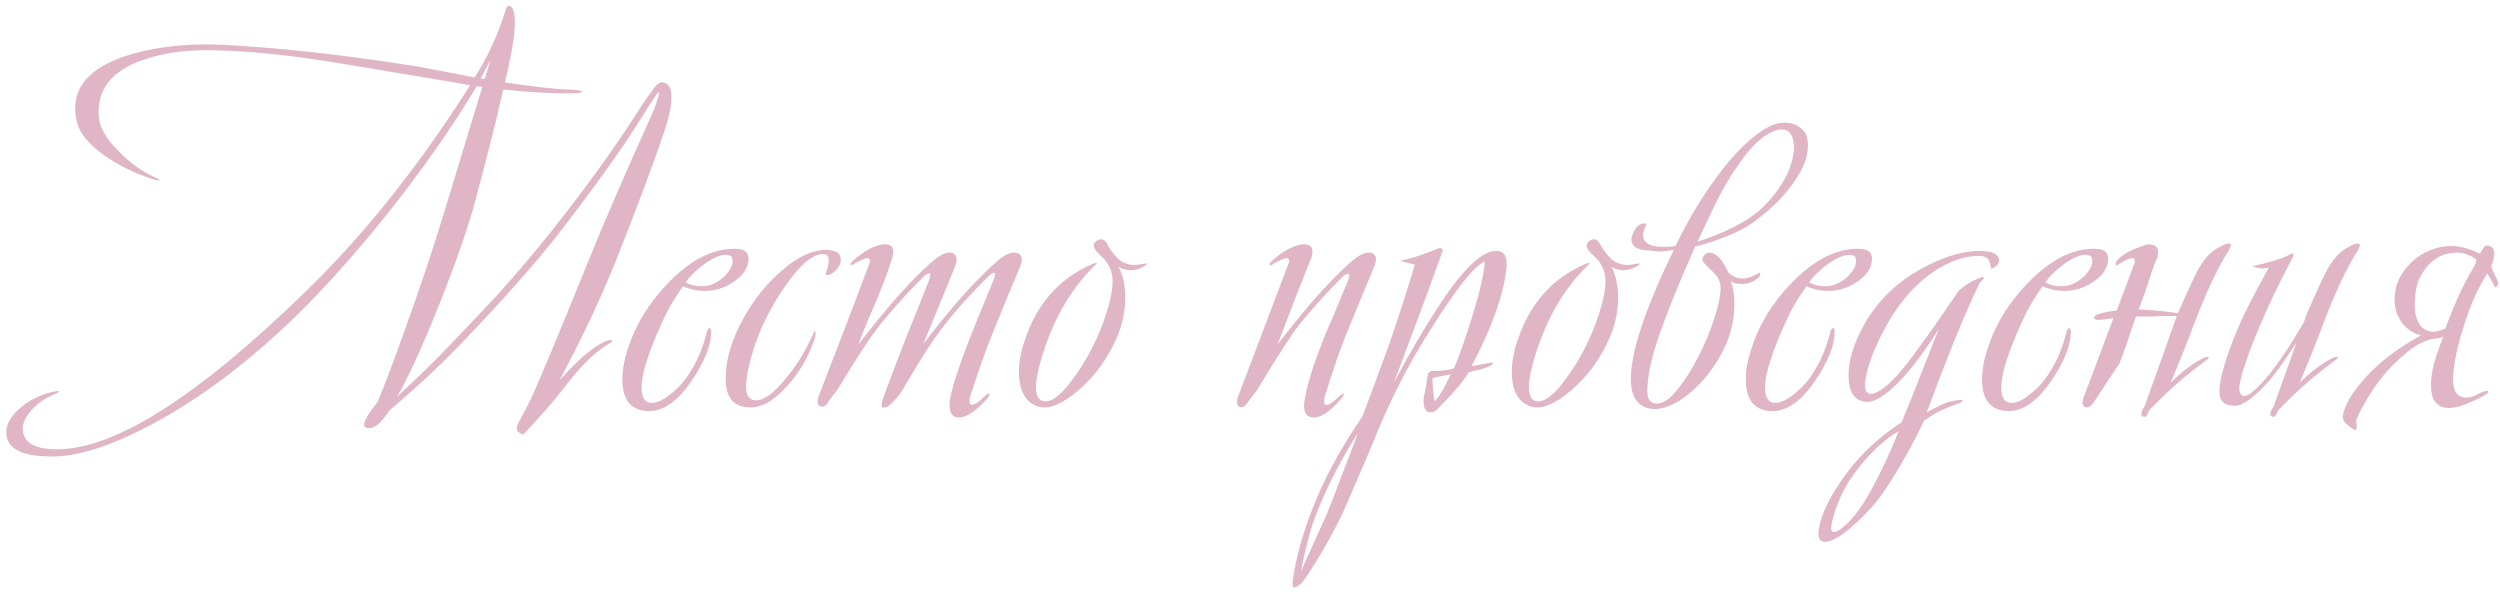 <?xml version="1.0" encoding="UTF-8"?> <svg xmlns="http://www.w3.org/2000/svg" width="363" height="86" viewBox="0 0 363 86" fill="none"> <path d="M97.231 12.68C97.765 13.8 97.498 15.96 96.431 19.16C94.991 23.48 92.645 29.747 89.391 37.96C87.151 43.507 84.431 49.267 81.231 55.24C84.165 51.933 86.538 49.987 88.351 49.4C88.618 49.347 88.831 49.4 88.991 49.56C88.725 49.72 88.298 49.987 87.711 50.36C86.005 51.48 84.031 53.507 81.791 56.44C80.778 57.773 79.391 59.4 77.631 61.32C76.565 62.493 76.005 63.08 75.951 63.08C75.045 62.813 74.805 62.28 75.231 61.48C75.658 60.68 76.191 59.667 76.831 58.44C77.951 56.147 80.831 49.267 85.471 37.8C87.445 32.893 90.458 25.933 94.511 16.92C94.885 16.12 95.205 15.293 95.471 14.44C95.685 13.747 95.738 13.4 95.631 13.4C95.578 13.347 95.365 13.613 94.991 14.2C94.618 14.733 94.085 15.56 93.391 16.68C90.831 20.893 86.751 26.627 81.151 33.88C77.845 38.147 72.965 43.64 66.511 50.36C63.845 53.133 60.511 56.227 56.511 59.64C55.285 61.56 54.191 62.387 53.231 62.12C52.645 62.013 52.778 61.293 53.631 59.96C53.951 59.48 54.351 58.947 54.831 58.36C55.898 55.8 57.258 52.2 58.911 47.56C61.258 41 63.231 35.053 64.831 29.72L70.031 12.6L69.231 12.52C65.711 18.387 61.418 24.52 56.351 30.92C51.551 36.893 47.071 41.907 42.911 45.96C36.138 52.52 29.365 57.64 22.591 61.32C16.618 64.573 11.685 66.227 7.791 66.28C3.685 66.333 1.418 65.4 0.991 63.48C0.671 62.093 1.258 60.733 2.751 59.4C3.978 58.28 5.471 57.48 7.231 57C8.085 56.787 8.538 56.733 8.591 56.84C8.591 56.893 8.378 57.027 7.951 57.24C6.565 57.773 5.391 58.6 4.431 59.72C3.471 60.84 3.125 61.907 3.391 62.92C3.765 64.467 5.391 65.24 8.271 65.24C16.698 65.24 28.805 57.533 44.591 42.12C53.018 33.907 60.911 23.987 68.271 12.36C66.725 12.093 64.191 11.667 60.671 11.08C51.445 9.533 46.565 8.733 46.031 8.68C40.698 7.88 35.925 7.427 31.711 7.32C27.338 7.16 23.631 7.64 20.591 8.76C16.111 10.36 14.031 13.107 14.351 17C14.458 18.493 15.418 20.147 17.231 21.96C18.831 23.613 20.511 24.84 22.271 25.64C22.911 25.907 23.205 26.093 23.151 26.2C23.098 26.253 22.725 26.173 22.031 25.96C19.525 25.16 17.205 24.013 15.071 22.52C12.938 20.973 11.658 19.453 11.231 17.96C11.018 17.16 10.911 16.413 10.911 15.72C10.911 12.04 13.711 9.4 19.311 7.8C23.365 6.68 27.818 6.253 32.671 6.52C41.365 7 50.805 8.067 60.991 9.72C61.045 9.72 63.685 10.227 68.911 11.24C70.725 8.467 72.218 5.24 73.391 1.56C73.551 1.027 73.738 0.787 73.951 0.84C74.431 0.947 74.698 1.613 74.751 2.84C74.805 4.227 74.565 6.2 74.031 8.76C73.871 9.56 73.631 10.627 73.311 11.96C77.471 12.6 80.591 12.947 82.671 13C83.898 13.053 84.511 13.16 84.511 13.32C84.511 13.48 83.871 13.56 82.591 13.56C79.765 13.56 76.591 13.373 73.071 13C72.271 16.68 70.805 22.493 68.671 30.44C67.178 35.453 64.991 41.4 62.111 48.28C60.458 52.227 58.965 55.347 57.631 57.64C60.831 54.653 63.418 52.12 65.391 50.04C68.751 46.52 71.071 44.067 72.351 42.68C75.178 39.533 77.818 36.413 80.271 33.32C85.071 27.24 89.098 21.667 92.351 16.6C93.258 15.16 94.138 13.88 94.991 12.76C95.418 12.173 95.845 11.907 96.271 11.96C96.751 12.067 97.071 12.307 97.231 12.68ZM71.231 8.68C71.125 8.84 70.885 9.293 70.511 10.04C70.138 10.733 69.898 11.187 69.791 11.4L70.351 11.48C70.565 10.893 70.858 9.96 71.231 8.68ZM108.684 37.56C108.684 38.627 108.178 39.587 107.164 40.44C105.511 41.827 103.618 42.413 101.484 42.2C100.631 42.093 99.858 41.88 99.164 41.56C98.204 42.947 97.458 44.147 96.924 45.16C95.378 48.307 94.258 51.107 93.564 53.56C93.298 54.627 93.164 55.533 93.164 56.28C93.164 57.507 93.511 58.227 94.204 58.44C95.004 58.653 96.018 58.28 97.244 57.32C98.524 56.36 99.591 55.133 100.444 53.64C101.351 52.147 102.044 50.467 102.524 48.6C102.684 47.96 102.844 47.64 103.004 47.64C103.218 47.64 103.298 47.933 103.244 48.52C103.191 50.013 102.551 51.8 101.324 53.88C98.818 58.147 96.204 60.067 93.484 59.64C91.404 59.32 90.364 57.8 90.364 55.08C90.364 54.12 90.498 53.107 90.764 52.04C91.564 48.893 92.978 46.013 95.004 43.4C98.898 38.493 102.818 36.067 106.764 36.12C108.044 36.12 108.684 36.6 108.684 37.56ZM106.364 37.8C106.364 37.267 106.044 37 105.404 37C104.498 37 103.378 37.507 102.044 38.52C100.924 39.373 100.098 40.2 99.564 41C100.258 41.373 100.978 41.56 101.724 41.56C102.844 41.613 103.911 41.213 104.924 40.36C105.938 39.453 106.418 38.6 106.364 37.8ZM122.086 37.56C122.14 38.36 121.713 39.08 120.806 39.72C120.273 39.987 119.98 40.04 119.926 39.88C119.873 39.827 119.926 39.587 120.086 39.16C120.246 38.68 120.326 38.227 120.326 37.8C120.326 37.267 120.14 36.973 119.766 36.92C118.22 36.707 116.3 38.253 114.006 41.56C111.713 44.813 110.06 48.28 109.046 51.96C108.566 53.773 108.326 55.16 108.326 56.12C108.326 57.453 108.806 58.12 109.766 58.12C110.993 58.12 112.486 57 114.246 54.76C115.526 53.213 116.593 51.56 117.446 49.8C118.033 48.627 118.3 48.04 118.246 48.04C118.566 48.093 118.46 48.813 117.926 50.2C116.913 52.813 115.393 55.08 113.366 57C111.873 58.44 110.406 59.16 108.966 59.16C106.62 59.16 105.42 57.827 105.366 55.16C105.313 52.76 105.98 50.147 107.366 47.32C108.913 44.227 110.86 41.64 113.206 39.56C115.553 37.427 117.766 36.333 119.846 36.28C121.286 36.28 122.033 36.707 122.086 37.56ZM148.067 38.84C147.16 40.973 145.774 44.333 143.907 48.92C143.16 50.787 142.147 53.667 140.867 57.56C140.707 58.253 140.76 58.653 141.027 58.76C141.454 58.813 142.067 58.44 142.867 57.64C143.24 57.267 143.48 57.107 143.587 57.16C143.747 57.32 143.64 57.587 143.267 57.96C141.507 59.88 140.094 60.76 139.027 60.6C138.12 60.493 137.747 59.693 137.907 58.2C138.12 56.547 139.187 53.267 141.107 48.36C141.747 46.76 142.787 44.227 144.227 40.76C144.494 40.067 144.547 39.693 144.387 39.64C144.227 39.533 143.88 39.747 143.347 40.28C140.947 42.68 138.947 44.893 137.347 46.92C135.747 48.893 133.587 52.227 130.867 56.92C130.707 57.187 130.307 57.667 129.667 58.36C129.08 59 128.574 59.267 128.147 59.16C127.88 59.053 127.987 58.387 128.467 57.16C129.107 55.4 130.227 52.467 131.827 48.36C132.52 46.707 133.534 44.173 134.867 40.76C135.08 40.12 135.134 39.773 135.027 39.72C134.814 39.613 134.467 39.8 133.987 40.28C131.8 42.467 129.774 44.707 127.907 47C126.627 48.547 124.52 51.747 121.587 56.6C121.32 56.92 120.894 57.48 120.307 58.28C119.987 58.92 119.587 59.16 119.107 59C118.627 58.787 118.574 58.227 118.947 57.32C119.534 55.827 120.84 52.44 122.867 47.16L126.227 38.28C126.44 37.747 126.334 37.48 125.907 37.48C125.64 37.48 125.027 37.747 124.067 38.28C123.747 38.493 123.56 38.547 123.507 38.44C123.454 38.333 123.56 38.147 123.827 37.88C125.427 36.44 126.894 35.64 128.227 35.48C128.92 35.427 129.374 35.587 129.587 35.96C129.747 36.28 129.747 36.733 129.587 37.32C129.214 38.653 128.494 40.627 127.427 43.24C125.987 46.547 125.054 48.813 124.627 50.04C126.174 48.013 127.88 45.907 129.747 43.72C131.987 41.16 133.96 39.16 135.667 37.72C136.787 36.813 137.694 36.493 138.387 36.76C138.974 37.027 139.054 37.72 138.627 38.84C138.2 39.907 136.68 43.613 134.067 49.96C135.72 47.773 137.4 45.693 139.107 43.72C141.294 41.213 143.267 39.213 145.027 37.72C146.147 36.813 147.054 36.493 147.747 36.76C148.44 37.027 148.547 37.72 148.067 38.84ZM166.51 38.28C166.563 38.387 166.323 38.573 165.79 38.84C165.257 39.107 164.723 39.24 164.19 39.24C163.603 39.24 163.017 39.08 162.43 38.76C163.07 39.987 163.39 41.48 163.39 43.24C163.39 45.213 162.963 47.187 162.11 49.16C160.777 52.147 158.937 54.653 156.59 56.68C154.243 58.653 152.35 59.453 150.91 59.08C148.937 58.547 147.95 56.84 147.95 53.96C147.95 52.467 148.27 50.84 148.91 49.08C150.563 44.28 153.497 40.84 157.71 38.76C158.67 38.28 159.203 38.093 159.31 38.2L158.35 39.16C155.097 42.573 152.697 46.947 151.15 52.28C150.67 53.933 150.43 55.24 150.43 56.2C150.43 57.587 150.883 58.28 151.79 58.28C153.017 58.28 154.563 56.893 156.43 54.12C158.51 51.08 160.03 47.8 160.99 44.28C161.363 42.947 161.55 41.827 161.55 40.92C161.55 39.48 161.07 38.307 160.11 37.4C159.417 36.76 159.017 36.307 158.91 36.04C158.697 35.507 158.883 35.107 159.47 34.84C160.003 34.573 160.457 34.813 160.83 35.56C161.203 36.253 161.683 36.893 162.27 37.48C162.697 37.96 163.337 38.28 164.19 38.44C164.67 38.493 165.177 38.467 165.71 38.36C166.243 38.253 166.51 38.227 166.51 38.28ZM199.486 38.84C198.58 40.973 197.193 44.333 195.326 48.92C194.58 50.733 193.593 53.613 192.366 57.56C192.206 58.253 192.233 58.653 192.446 58.76C192.766 58.92 193.406 58.547 194.366 57.64C194.793 57.267 195.033 57.107 195.086 57.16C195.193 57.267 195.06 57.533 194.686 57.96C193.033 59.88 191.646 60.76 190.526 60.6C189.566 60.493 189.193 59.693 189.406 58.2C189.78 55.8 190.82 52.52 192.526 48.36C193.273 46.653 194.34 44.12 195.726 40.76C195.94 40.227 195.966 39.907 195.806 39.8C195.593 39.693 195.273 39.853 194.846 40.28C192.66 42.467 190.633 44.707 188.766 47C187.753 48.227 185.646 51.48 182.446 56.76C182.18 57.08 181.753 57.64 181.166 58.44C180.793 59.027 180.393 59.24 179.966 59.08C179.54 58.867 179.486 58.333 179.806 57.48L187.086 38.28C187.3 37.747 187.193 37.48 186.766 37.48C186.5 37.48 185.886 37.747 184.926 38.28C184.66 38.547 184.473 38.6 184.366 38.44C184.313 38.333 184.42 38.147 184.686 37.88C186.286 36.44 187.753 35.64 189.086 35.48C189.78 35.427 190.233 35.587 190.446 35.96C190.606 36.28 190.606 36.733 190.446 37.32C189.273 40.2 187.62 44.44 185.486 50.04C187.033 48.013 188.74 45.907 190.606 43.72C192.846 41.16 194.82 39.16 196.526 37.72C197.646 36.813 198.553 36.493 199.246 36.76C199.886 37.027 199.966 37.72 199.486 38.84ZM218.716 39.16C218.236 43.053 216.556 47.72 213.676 53.16C214.05 53.107 214.636 53 215.436 52.84C216.29 52.68 216.743 52.627 216.796 52.68C216.85 52.893 216.423 53.16 215.516 53.48C215.196 53.587 214.45 53.773 213.276 54.04C212.423 55.427 211.036 57.08 209.116 59C208.636 59.587 208.183 59.88 207.756 59.88C206.956 59.88 206.61 59.187 206.716 57.8C206.876 57.107 207.09 55.907 207.356 54.2L207.756 53.88C209.196 53.88 210.316 53.747 211.116 53.48C211.863 51.773 212.796 49.107 213.916 45.48C214.93 42.12 215.49 39.613 215.596 37.96C213.89 38.653 210.716 42.84 206.076 50.52C204.103 53.827 202.236 57.507 200.476 61.56C199.25 64.6 197.41 68.92 194.956 74.52C193.463 77.613 191.73 80.653 189.756 83.64C188.956 84.867 188.29 85.4 187.756 85.24C187.596 85.187 187.65 84.44 187.916 83C188.396 80.227 189.25 77.267 190.476 74.12C192.13 69.747 194.583 65.187 197.836 60.44C198.53 58.627 199.756 55.32 201.516 50.52C202.53 47.693 203.836 43.667 205.436 38.44C204.903 38.28 204.183 38.093 203.276 37.88C204.876 37.56 206.823 36.92 209.116 35.96C209.223 36.013 209.356 36.147 209.516 36.36C209.516 36.307 209.356 36.733 209.036 37.64C207.49 41.96 205.276 47.933 202.396 55.56C204.796 51.027 207.196 46.973 209.596 43.4C212.85 38.6 215.463 36.28 217.436 36.44C218.503 36.493 218.93 37.4 218.716 39.16ZM210.636 54.36C210.423 54.413 209.996 54.493 209.356 54.6C208.716 54.707 208.263 54.813 207.996 54.92C207.996 56.093 208.103 57.213 208.316 58.28C208.956 57.64 209.73 56.333 210.636 54.36ZM197.196 62.84C194.743 66.68 192.743 70.547 191.196 74.44C190.45 76.253 189.676 79.107 188.876 83C189.783 81.027 191.036 78.253 192.636 74.68C192.796 74.36 194.316 70.413 197.196 62.84ZM238.073 38.28C238.126 38.387 237.886 38.573 237.353 38.84C236.819 39.107 236.286 39.24 235.753 39.24C235.166 39.24 234.579 39.08 233.993 38.76C234.633 39.987 234.953 41.48 234.953 43.24C234.953 45.213 234.526 47.187 233.673 49.16C232.339 52.147 230.499 54.653 228.153 56.68C225.806 58.653 223.913 59.453 222.473 59.08C220.499 58.547 219.512 56.84 219.512 53.96C219.512 52.467 219.832 50.84 220.473 49.08C222.126 44.28 225.059 40.84 229.273 38.76C230.233 38.28 230.766 38.093 230.872 38.2L229.913 39.16C226.659 42.573 224.259 46.947 222.713 52.28C222.233 53.933 221.993 55.24 221.993 56.2C221.993 57.587 222.446 58.28 223.353 58.28C224.579 58.28 226.126 56.893 227.993 54.12C230.073 51.08 231.593 47.8 232.553 44.28C232.926 42.947 233.113 41.827 233.113 40.92C233.113 39.48 232.633 38.307 231.673 37.4C230.979 36.76 230.579 36.307 230.473 36.04C230.259 35.507 230.446 35.107 231.033 34.84C231.566 34.573 232.019 34.813 232.393 35.56C232.766 36.253 233.246 36.893 233.833 37.48C234.259 37.96 234.899 38.28 235.753 38.44C236.233 38.493 236.739 38.467 237.273 38.36C237.806 38.253 238.073 38.227 238.073 38.28ZM239.433 36.36C237.833 36.36 236.98 35.853 236.873 34.84C236.873 34.467 237.033 33.987 237.353 33.4C237.726 32.76 238.233 32.44 238.873 32.44C238.98 32.44 239.033 32.467 239.033 32.52C239.033 32.627 238.926 32.92 238.713 33.4C238.553 33.827 238.526 34.227 238.633 34.6C238.846 35.187 239.353 35.56 240.153 35.72C241.006 35.88 242.046 35.88 243.273 35.72C244.446 33.32 245.673 31.107 246.953 29.08C248.286 27 249.593 25.187 250.873 23.64C252.206 22.04 253.486 20.76 254.713 19.8C255.993 18.787 257.166 18.147 258.233 17.88C259.513 17.72 260.473 17.88 261.113 18.36C261.806 18.787 262.233 19.32 262.393 19.96C262.553 20.707 262.553 21.533 262.393 22.44C262.073 23.933 261.22 25.56 259.833 27.32C258.5 29.08 256.633 30.813 254.233 32.52C253.38 33.107 252.233 33.693 250.793 34.28C249.406 34.867 247.86 35.373 246.153 35.8C245.993 36.067 245.86 36.36 245.753 36.68C243.94 40.733 242.393 44.547 241.113 48.12C239.833 51.693 239.193 54.6 239.193 56.84C239.193 58.013 239.646 58.6 240.553 58.6C241.513 58.6 242.526 57.907 243.593 56.52C244.713 55.133 245.726 53.533 246.633 51.72C247.593 49.853 248.366 47.987 248.953 46.12C249.54 44.253 249.833 42.813 249.833 41.8C249.833 41.267 249.7 40.787 249.433 40.36C249.166 39.933 248.846 39.56 248.473 39.24C248.153 38.92 247.86 38.627 247.593 38.36C247.326 38.093 247.193 37.853 247.193 37.64C247.193 37.48 247.273 37.293 247.433 37.08C247.646 36.813 247.886 36.68 248.153 36.68C248.58 36.68 249.006 36.867 249.433 37.24C249.86 37.56 250.366 38.333 250.953 39.56C251.54 40.147 252.233 40.44 253.033 40.44C253.513 40.44 254.046 40.307 254.633 40.04C255.22 39.773 255.486 39.613 255.433 39.56C255.54 39.667 255.593 39.747 255.593 39.8C255.593 40.067 255.3 40.387 254.713 40.76C254.126 41.08 253.54 41.24 252.953 41.24C252.26 41.24 251.7 41.107 251.273 40.84C251.646 41.587 251.833 42.68 251.833 44.12C251.833 46.147 251.433 48.093 250.633 49.96C249.833 51.773 248.82 53.4 247.593 54.84C246.42 56.227 245.166 57.347 243.833 58.2C242.5 59 241.273 59.4 240.153 59.4C237.913 59.24 236.793 57.773 236.793 55C236.793 51.107 238.873 44.867 243.033 36.28C242.393 36.387 241.78 36.467 241.193 36.52C240.606 36.52 240.02 36.467 239.433 36.36ZM253.673 31.88C254.846 31.133 255.833 30.307 256.633 29.4C257.486 28.493 258.18 27.587 258.713 26.68C259.3 25.773 259.726 24.893 259.993 24.04C260.26 23.187 260.42 22.44 260.473 21.8C260.526 20.627 260.313 19.773 259.833 19.24C259.14 18.547 258.046 18.653 256.553 19.56C255.06 20.413 253.3 22.44 251.273 25.64C250.313 27.187 249.46 28.76 248.713 30.36C247.966 31.907 247.22 33.48 246.473 35.08C247.7 34.707 248.926 34.253 250.153 33.72C251.433 33.133 252.606 32.52 253.673 31.88ZM271.809 37.56C271.809 38.627 271.303 39.587 270.289 40.44C268.636 41.827 266.743 42.413 264.609 42.2C263.756 42.093 262.983 41.88 262.289 41.56C261.329 42.947 260.583 44.147 260.049 45.16C258.503 48.307 257.383 51.107 256.689 53.56C256.423 54.627 256.289 55.533 256.289 56.28C256.289 57.507 256.636 58.227 257.329 58.44C258.129 58.653 259.143 58.28 260.369 57.32C261.649 56.36 262.716 55.133 263.569 53.64C264.476 52.147 265.169 50.467 265.649 48.6C265.809 47.96 265.969 47.64 266.129 47.64C266.343 47.64 266.423 47.933 266.369 48.52C266.316 50.013 265.676 51.8 264.449 53.88C261.943 58.147 259.329 60.067 256.609 59.64C254.529 59.32 253.489 57.8 253.489 55.08C253.489 54.12 253.623 53.107 253.889 52.04C254.689 48.893 256.103 46.013 258.129 43.4C262.023 38.493 265.943 36.067 269.889 36.12C271.169 36.12 271.809 36.6 271.809 37.56ZM269.489 37.8C269.489 37.267 269.169 37 268.529 37C267.623 37 266.503 37.507 265.169 38.52C264.049 39.373 263.223 40.2 262.689 41C263.383 41.373 264.103 41.56 264.849 41.56C265.969 41.613 267.036 41.213 268.049 40.36C269.063 39.453 269.543 38.6 269.489 37.8ZM290.251 37.72C290.305 38.093 290.145 38.413 289.771 38.68C289.451 38.947 289.211 39.053 289.051 39C289.105 38.893 289.051 38.573 288.891 38.04C288.731 37.453 288.198 37.16 287.291 37.16C285.478 37.16 283.585 37.747 281.611 38.92C277.718 41.213 274.571 45.187 272.171 50.84C271.318 52.867 270.865 54.52 270.811 55.8C270.758 56.6 270.971 57.053 271.451 57.16C272.305 57.32 273.611 56.467 275.371 54.6C276.705 53.16 278.971 50.12 282.171 45.48C282.758 44.573 283.531 43.453 284.491 42.12C285.291 41.427 286.198 40.867 287.211 40.44C287.745 40.227 288.038 40.2 288.091 40.36C288.091 40.413 287.878 40.653 287.451 41.08C285.478 45.08 282.918 51.347 279.771 59.88C280.411 59.507 281.131 59.133 281.931 58.76C282.571 58.44 283.318 58.227 284.171 58.12C284.705 58.013 284.971 58.04 284.971 58.2C284.971 58.307 284.758 58.44 284.331 58.6C283.958 58.707 283.211 59 282.091 59.48C281.451 59.747 280.545 60.28 279.371 61.08C277.771 64.493 275.878 67.853 273.691 71.16C272.518 72.92 271.025 74.6 269.211 76.2C267.345 77.853 265.958 78.68 265.051 78.68C264.198 78.68 263.878 78.067 264.091 76.84C264.465 74.493 265.878 71.693 268.331 68.44C270.358 65.773 272.945 63.4 276.091 61.32C276.411 60.68 278.225 56.147 281.531 47.72C279.505 50.973 277.585 53.533 275.771 55.4C273.798 57.427 272.225 58.413 271.051 58.36C269.345 58.253 268.465 57.053 268.411 54.76C268.358 53 268.811 51.053 269.771 48.92C271.851 44.28 275.291 40.787 280.091 38.44C282.811 37.107 285.238 36.44 287.371 36.44C289.238 36.44 290.198 36.867 290.251 37.72ZM275.691 62.6C273.345 63.987 271.158 66.093 269.131 68.92C267.638 71 266.598 73.293 266.011 75.8C265.798 76.653 265.851 77.133 266.171 77.24C266.545 77.293 267.105 77 267.851 76.36C269.131 75.24 270.411 73.507 271.691 71.16C273.131 68.547 274.465 65.693 275.691 62.6ZM306.106 37.56C306.106 38.627 305.6 39.587 304.586 40.44C302.933 41.827 301.04 42.413 298.906 42.2C298.053 42.093 297.28 41.88 296.586 41.56C295.626 42.947 294.88 44.147 294.346 45.16C292.8 48.307 291.68 51.107 290.986 53.56C290.72 54.627 290.586 55.533 290.586 56.28C290.586 57.507 290.933 58.227 291.626 58.44C292.426 58.653 293.44 58.28 294.666 57.32C295.946 56.36 297.013 55.133 297.866 53.64C298.773 52.147 299.466 50.467 299.946 48.6C300.106 47.96 300.266 47.64 300.426 47.64C300.64 47.64 300.72 47.933 300.666 48.52C300.613 50.013 299.973 51.8 298.746 53.88C296.24 58.147 293.626 60.067 290.906 59.64C288.826 59.32 287.786 57.8 287.786 55.08C287.786 54.12 287.92 53.107 288.186 52.04C288.986 48.893 290.4 46.013 292.426 43.4C296.32 38.493 300.24 36.067 304.186 36.12C305.466 36.12 306.106 36.6 306.106 37.56ZM303.786 37.8C303.786 37.267 303.466 37 302.826 37C301.92 37 300.8 37.507 299.466 38.52C298.346 39.373 297.52 40.2 296.986 41C297.68 41.373 298.4 41.56 299.146 41.56C300.266 41.613 301.333 41.213 302.346 40.36C303.36 39.453 303.84 38.6 303.786 37.8ZM314.708 49.72L315.988 46.12L316.068 45.88H314.788C314.201 45.88 313.481 45.907 312.628 45.96C311.828 45.96 311.001 45.96 310.148 45.96C309.721 47.133 309.321 48.307 308.948 49.48C308.575 50.6 308.175 51.693 307.748 52.76C307.215 53.56 306.628 54.44 305.988 55.4C305.401 56.36 304.735 57.373 303.988 58.44C303.668 58.92 303.348 59.16 303.028 59.16C302.601 59.16 302.388 58.893 302.388 58.36C302.388 58.2 302.468 57.907 302.628 57.48L306.868 46.2C306.548 46.253 306.175 46.307 305.748 46.36C305.321 46.413 304.975 46.44 304.708 46.44C304.281 46.44 304.068 46.333 304.068 46.12C304.068 45.693 305.161 45.347 307.348 45.08L309.908 38.28C309.961 38.173 309.988 38.04 309.988 37.88C309.988 37.613 309.855 37.48 309.588 37.48C309.268 37.48 308.655 37.747 307.748 38.28C307.588 38.44 307.455 38.52 307.348 38.52C307.241 38.52 307.188 38.467 307.188 38.36C307.188 38.04 307.401 37.72 307.828 37.4C308.255 37.027 308.735 36.707 309.268 36.44C309.855 36.173 310.388 35.96 310.868 35.8C311.401 35.587 311.748 35.48 311.908 35.48C312.335 35.48 312.681 35.56 312.948 35.72C313.215 35.827 313.348 36.12 313.348 36.6C313.348 36.92 313.321 37.16 313.268 37.32C312.895 38.12 312.495 39.213 312.068 40.6C311.641 41.933 311.135 43.373 310.548 44.92C311.721 44.973 312.788 45.053 313.748 45.16C314.761 45.267 315.588 45.373 316.228 45.48C317.295 43.027 318.201 41.053 318.948 39.56C319.801 37.907 320.761 36.76 321.828 36.12C322.948 35.427 323.641 35.213 323.908 35.48C323.961 35.533 323.881 35.8 323.668 36.28C321.961 38.947 320.201 42.707 318.388 47.56C317.748 49.32 316.681 51.987 315.188 55.56C316.628 54.12 318.121 52.973 319.668 52.12C320.308 51.8 320.655 51.72 320.708 51.88C320.761 51.987 320.575 52.173 320.148 52.44C319.775 52.707 318.788 53.48 317.188 54.76C315.641 56.04 313.935 57.64 312.068 59.56C311.961 59.773 311.881 59.96 311.828 60.12C311.668 60.44 311.481 60.573 311.268 60.52C310.735 60.413 310.788 59.88 311.428 58.92C312.175 56.787 313.268 53.72 314.708 49.72ZM342.649 35.48C342.702 35.533 342.622 35.8 342.409 36.28C340.702 38.947 338.942 42.707 337.129 47.56C336.489 49.32 335.422 51.987 333.929 55.56C335.369 54.12 336.862 52.973 338.409 52.12C339.049 51.8 339.395 51.72 339.449 51.88C339.502 51.987 339.315 52.173 338.889 52.44C338.515 52.707 337.529 53.48 335.929 54.76C334.382 56.04 332.675 57.64 330.809 59.56C330.702 59.773 330.622 59.96 330.569 60.12C330.409 60.44 330.222 60.573 330.009 60.52C329.475 60.413 329.529 59.88 330.169 58.92C330.915 56.787 332.009 53.72 333.449 49.72C331.795 52.28 330.489 54.12 329.529 55.24C327.342 57.693 325.662 58.92 324.489 58.92C322.995 58.92 322.249 58.227 322.249 56.84C322.249 55.027 323.182 51.88 325.049 47.4C325.849 45.533 327.315 42.68 329.449 38.84C329.022 38.947 328.649 39 328.329 39C327.902 38.947 327.475 38.84 327.049 38.68C327.155 38.627 327.689 38.493 328.649 38.28C330.569 37.8 331.849 37.347 332.489 36.92C332.702 36.813 332.862 36.787 332.969 36.84C333.022 36.893 333.022 37.027 332.969 37.24C330.942 41.08 329.315 44.467 328.089 47.4C326.702 50.707 325.795 53.24 325.369 55C324.995 56.44 325.102 57.267 325.689 57.48C326.275 57.64 327.342 56.84 328.889 55.08C330.435 53.32 332.222 50.707 334.249 47.24C334.462 46.973 334.622 46.6 334.729 46.12C335.902 43.347 336.889 41.16 337.689 39.56C338.542 37.907 339.502 36.76 340.569 36.12C341.689 35.427 342.382 35.213 342.649 35.48ZM342.1 61.08C342.153 61.347 342.18 61.587 342.18 61.8C342.18 62.227 342.127 62.44 342.02 62.44C341.86 62.44 341.513 62.227 340.98 61.8C340.447 61.427 340.18 61 340.18 60.52C340.18 60.04 340.393 59.373 340.82 58.52C341.247 57.613 341.913 56.627 342.82 55.56C343.727 54.44 344.9 53.293 346.34 52.12C347.78 50.947 349.513 49.8 351.54 48.68C351.22 48.627 350.847 48.493 350.42 48.28C349.993 48.067 349.567 47.747 349.14 47.32C348.767 46.893 348.42 46.36 348.1 45.72C347.833 45.08 347.7 44.307 347.7 43.4C347.7 42.387 347.913 41.427 348.34 40.52C348.82 39.56 349.433 38.733 350.18 38.04C350.98 37.293 351.86 36.733 352.82 36.36C353.78 35.933 354.793 35.72 355.86 35.72C357.193 35.72 358.607 36.093 360.1 36.84C360.527 36.04 360.82 35.64 360.98 35.64C361.78 35.64 362.18 36.067 362.18 36.92C362.127 37.507 361.967 38.093 361.7 38.68C361.753 38.787 361.833 38.973 361.94 39.24C362.047 39.453 362.153 39.693 362.26 39.96C362.42 40.227 362.527 40.467 362.58 40.68C362.687 40.893 362.74 41.027 362.74 41.08C362.74 41.347 362.66 41.533 362.5 41.64C362.34 41.693 362.233 41.72 362.18 41.72C362.287 41.72 362.18 41.453 361.86 40.92C361.593 40.387 361.353 39.987 361.14 39.72C360.34 41 359.62 42.387 358.98 43.88C358.393 45.373 357.887 46.84 357.46 48.28C357.033 49.667 356.713 50.973 356.5 52.2C356.287 53.427 356.18 54.413 356.18 55.16C356.18 56.867 356.82 57.72 358.1 57.72C358.633 57.72 359.193 57.56 359.78 57.24C360.367 56.92 360.793 56.76 361.06 56.76C361.22 56.76 361.3 56.813 361.3 56.92C361.3 57.027 361.06 57.213 360.58 57.48C360.153 57.747 359.62 58.013 358.98 58.28C358.393 58.547 357.78 58.787 357.14 59C356.5 59.16 355.993 59.24 355.62 59.24C353.86 59.24 352.98 58.147 352.98 55.96C352.98 55.16 353.087 54.253 353.3 53.24C353.567 52.173 354.047 50.733 354.74 48.92C354.42 49.027 354.127 49.107 353.86 49.16C353.593 49.16 353.327 49.187 353.06 49.24C351.78 49.56 350.527 50.253 349.3 51.32C348.073 52.333 346.953 53.453 345.94 54.68C344.98 55.907 344.153 57.133 343.46 58.36C342.767 59.533 342.313 60.44 342.1 61.08ZM359.3 38.6C359.407 38.387 359.46 38.253 359.46 38.2C359.46 38.093 359.513 37.933 359.62 37.72C359.3 37.453 358.873 37.213 358.34 37C357.86 36.787 357.327 36.68 356.74 36.68C356.153 36.68 355.513 36.787 354.82 37C354.18 37.213 353.567 37.587 352.98 38.12C352.393 38.653 351.86 39.373 351.38 40.28C350.953 41.133 350.713 42.2 350.66 43.48C350.607 44.227 350.633 44.947 350.74 45.64C350.9 46.28 351.14 46.84 351.46 47.32C351.833 47.747 352.313 48.013 352.9 48.12C353.487 48.227 354.207 48.093 355.06 47.72C355.54 46.387 356.127 44.92 356.82 43.32C357.567 41.667 358.393 40.093 359.3 38.6Z" fill="#E0B6C7"></path> </svg> 
